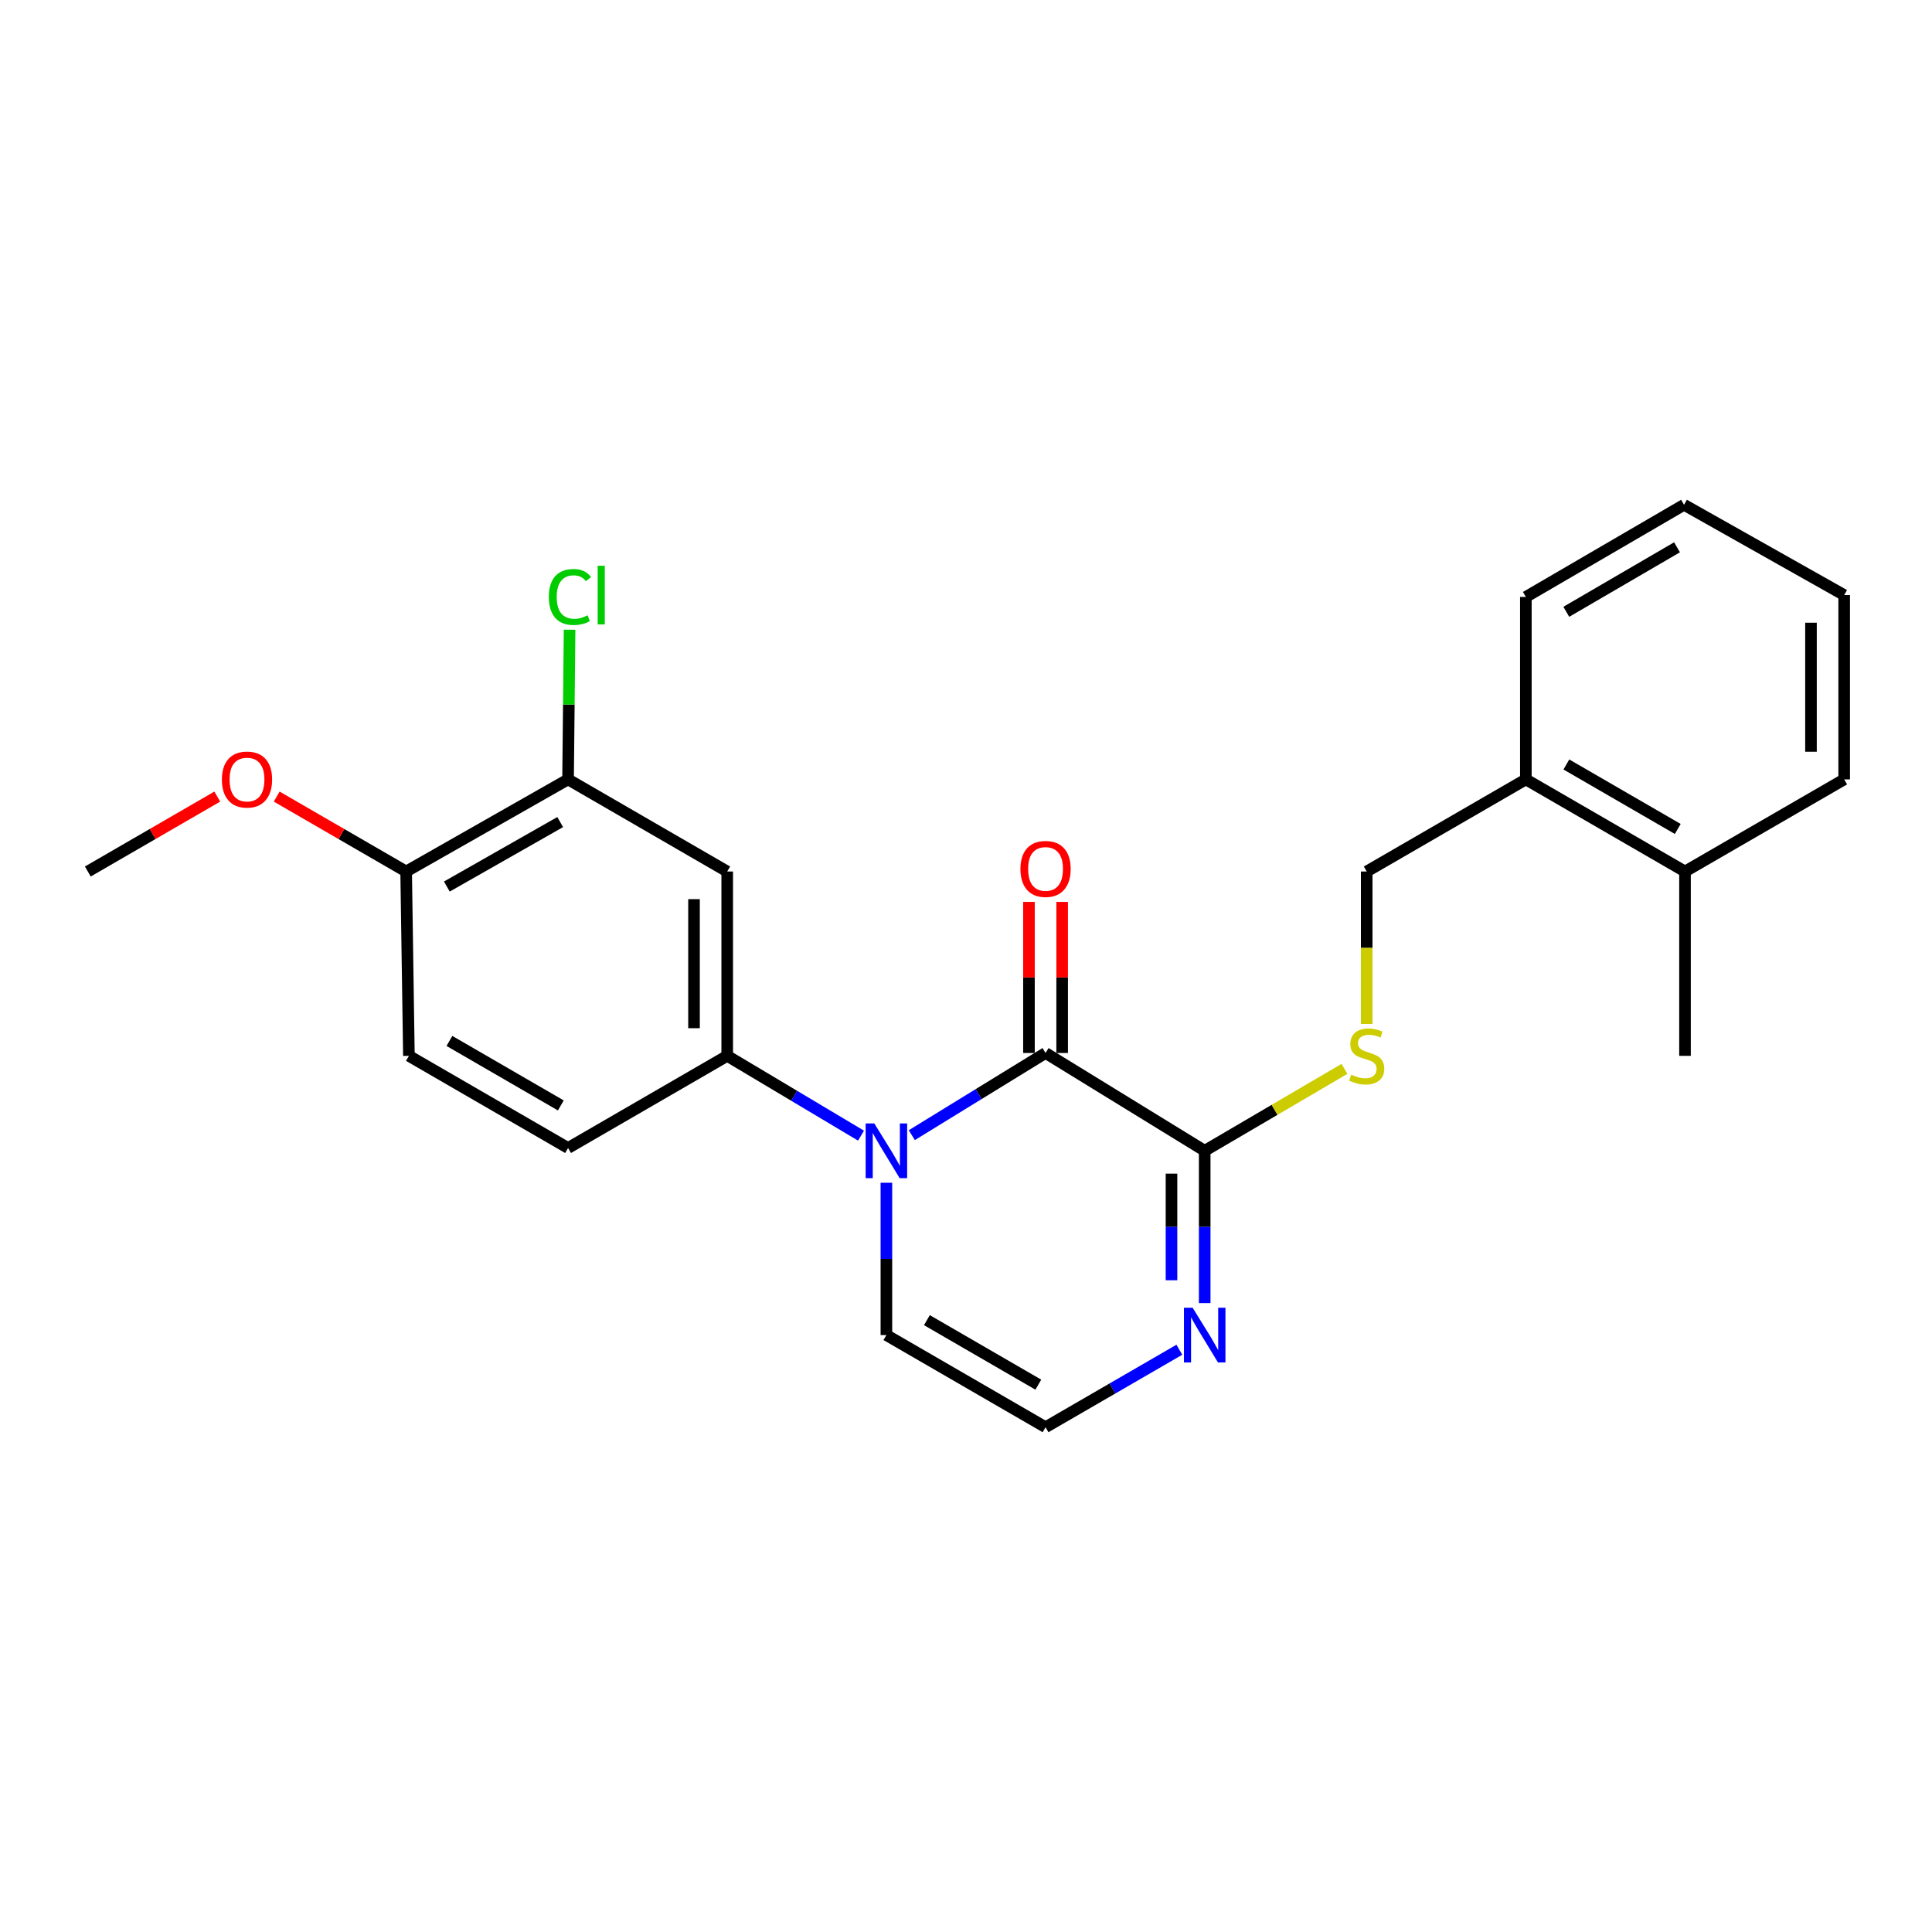 <?xml version='1.0' encoding='iso-8859-1'?>
<svg version='1.1' baseProfile='full'
              xmlns='http://www.w3.org/2000/svg'
                      xmlns:rdkit='http://www.rdkit.org/xml'
                      xmlns:xlink='http://www.w3.org/1999/xlink'
                  xml:space='preserve'
width='1000px' height='1000px' viewBox='0 0 1000 1000'>
<!-- END OF HEADER -->
<rect style='opacity:1.0;fill:#FFFFFF;stroke:none' width='1000' height='1000' x='0' y='0'> </rect>
<path class='bond-0' d='M 471.952,587.558 L 506.564,566.291' style='fill:none;fill-rule:evenodd;stroke:#0000FF;stroke-width:6px;stroke-linecap:butt;stroke-linejoin:miter;stroke-opacity:1' />
<path class='bond-0' d='M 506.564,566.291 L 541.177,545.024' style='fill:none;fill-rule:evenodd;stroke:#000000;stroke-width:6px;stroke-linecap:butt;stroke-linejoin:miter;stroke-opacity:1' />
<path class='bond-2' d='M 445.657,587.807 L 411.03,567.155' style='fill:none;fill-rule:evenodd;stroke:#0000FF;stroke-width:6px;stroke-linecap:butt;stroke-linejoin:miter;stroke-opacity:1' />
<path class='bond-2' d='M 411.03,567.155 L 376.404,546.504' style='fill:none;fill-rule:evenodd;stroke:#000000;stroke-width:6px;stroke-linecap:butt;stroke-linejoin:miter;stroke-opacity:1' />
<path class='bond-7' d='M 458.795,612.187 L 458.795,651.607' style='fill:none;fill-rule:evenodd;stroke:#0000FF;stroke-width:6px;stroke-linecap:butt;stroke-linejoin:miter;stroke-opacity:1' />
<path class='bond-7' d='M 458.795,651.607 L 458.795,691.027' style='fill:none;fill-rule:evenodd;stroke:#000000;stroke-width:6px;stroke-linecap:butt;stroke-linejoin:miter;stroke-opacity:1' />
<path class='bond-1' d='M 541.177,545.024 L 623.549,595.643' style='fill:none;fill-rule:evenodd;stroke:#000000;stroke-width:6px;stroke-linecap:butt;stroke-linejoin:miter;stroke-opacity:1' />
<path class='bond-9' d='M 549.769,545.024 L 549.769,505.923' style='fill:none;fill-rule:evenodd;stroke:#000000;stroke-width:6px;stroke-linecap:butt;stroke-linejoin:miter;stroke-opacity:1' />
<path class='bond-9' d='M 549.769,505.923 L 549.769,466.821' style='fill:none;fill-rule:evenodd;stroke:#FF0000;stroke-width:6px;stroke-linecap:butt;stroke-linejoin:miter;stroke-opacity:1' />
<path class='bond-9' d='M 532.584,545.024 L 532.584,505.923' style='fill:none;fill-rule:evenodd;stroke:#000000;stroke-width:6px;stroke-linecap:butt;stroke-linejoin:miter;stroke-opacity:1' />
<path class='bond-9' d='M 532.584,505.923 L 532.584,466.821' style='fill:none;fill-rule:evenodd;stroke:#FF0000;stroke-width:6px;stroke-linecap:butt;stroke-linejoin:miter;stroke-opacity:1' />
<path class='bond-5' d='M 623.549,595.643 L 659.72,574.446' style='fill:none;fill-rule:evenodd;stroke:#000000;stroke-width:6px;stroke-linecap:butt;stroke-linejoin:miter;stroke-opacity:1' />
<path class='bond-5' d='M 659.72,574.446 L 695.891,553.249' style='fill:none;fill-rule:evenodd;stroke:#CCCC00;stroke-width:6px;stroke-linecap:butt;stroke-linejoin:miter;stroke-opacity:1' />
<path class='bond-24' d='M 623.549,595.643 L 623.549,635.063' style='fill:none;fill-rule:evenodd;stroke:#000000;stroke-width:6px;stroke-linecap:butt;stroke-linejoin:miter;stroke-opacity:1' />
<path class='bond-24' d='M 623.549,635.063 L 623.549,674.483' style='fill:none;fill-rule:evenodd;stroke:#0000FF;stroke-width:6px;stroke-linecap:butt;stroke-linejoin:miter;stroke-opacity:1' />
<path class='bond-24' d='M 606.364,607.469 L 606.364,635.063' style='fill:none;fill-rule:evenodd;stroke:#000000;stroke-width:6px;stroke-linecap:butt;stroke-linejoin:miter;stroke-opacity:1' />
<path class='bond-24' d='M 606.364,635.063 L 606.364,662.657' style='fill:none;fill-rule:evenodd;stroke:#0000FF;stroke-width:6px;stroke-linecap:butt;stroke-linejoin:miter;stroke-opacity:1' />
<path class='bond-4' d='M 376.404,546.504 L 376.404,451.09' style='fill:none;fill-rule:evenodd;stroke:#000000;stroke-width:6px;stroke-linecap:butt;stroke-linejoin:miter;stroke-opacity:1' />
<path class='bond-4' d='M 359.219,532.192 L 359.219,465.402' style='fill:none;fill-rule:evenodd;stroke:#000000;stroke-width:6px;stroke-linecap:butt;stroke-linejoin:miter;stroke-opacity:1' />
<path class='bond-11' d='M 376.404,546.504 L 294.032,594.201' style='fill:none;fill-rule:evenodd;stroke:#000000;stroke-width:6px;stroke-linecap:butt;stroke-linejoin:miter;stroke-opacity:1' />
<path class='bond-3' d='M 610.429,698.624 L 575.803,718.674' style='fill:none;fill-rule:evenodd;stroke:#0000FF;stroke-width:6px;stroke-linecap:butt;stroke-linejoin:miter;stroke-opacity:1' />
<path class='bond-3' d='M 575.803,718.674 L 541.177,738.724' style='fill:none;fill-rule:evenodd;stroke:#000000;stroke-width:6px;stroke-linecap:butt;stroke-linejoin:miter;stroke-opacity:1' />
<path class='bond-6' d='M 376.404,451.09 L 294.032,403.412' style='fill:none;fill-rule:evenodd;stroke:#000000;stroke-width:6px;stroke-linecap:butt;stroke-linejoin:miter;stroke-opacity:1' />
<path class='bond-12' d='M 707.401,529.998 L 707.401,490.544' style='fill:none;fill-rule:evenodd;stroke:#CCCC00;stroke-width:6px;stroke-linecap:butt;stroke-linejoin:miter;stroke-opacity:1' />
<path class='bond-12' d='M 707.401,490.544 L 707.401,451.09' style='fill:none;fill-rule:evenodd;stroke:#000000;stroke-width:6px;stroke-linecap:butt;stroke-linejoin:miter;stroke-opacity:1' />
<path class='bond-16' d='M 294.032,403.412 L 294.423,364.673' style='fill:none;fill-rule:evenodd;stroke:#000000;stroke-width:6px;stroke-linecap:butt;stroke-linejoin:miter;stroke-opacity:1' />
<path class='bond-16' d='M 294.423,364.673 L 294.815,325.934' style='fill:none;fill-rule:evenodd;stroke:#00CC00;stroke-width:6px;stroke-linecap:butt;stroke-linejoin:miter;stroke-opacity:1' />
<path class='bond-25' d='M 294.032,403.412 L 210.218,451.09' style='fill:none;fill-rule:evenodd;stroke:#000000;stroke-width:6px;stroke-linecap:butt;stroke-linejoin:miter;stroke-opacity:1' />
<path class='bond-25' d='M 289.957,425.501 L 231.287,458.876' style='fill:none;fill-rule:evenodd;stroke:#000000;stroke-width:6px;stroke-linecap:butt;stroke-linejoin:miter;stroke-opacity:1' />
<path class='bond-8' d='M 458.795,691.027 L 541.177,738.724' style='fill:none;fill-rule:evenodd;stroke:#000000;stroke-width:6px;stroke-linecap:butt;stroke-linejoin:miter;stroke-opacity:1' />
<path class='bond-8' d='M 479.763,683.31 L 537.43,716.698' style='fill:none;fill-rule:evenodd;stroke:#000000;stroke-width:6px;stroke-linecap:butt;stroke-linejoin:miter;stroke-opacity:1' />
<path class='bond-10' d='M 210.218,451.09 L 211.65,546.504' style='fill:none;fill-rule:evenodd;stroke:#000000;stroke-width:6px;stroke-linecap:butt;stroke-linejoin:miter;stroke-opacity:1' />
<path class='bond-17' d='M 210.218,451.09 L 176.721,431.702' style='fill:none;fill-rule:evenodd;stroke:#000000;stroke-width:6px;stroke-linecap:butt;stroke-linejoin:miter;stroke-opacity:1' />
<path class='bond-17' d='M 176.721,431.702 L 143.225,412.314' style='fill:none;fill-rule:evenodd;stroke:#FF0000;stroke-width:6px;stroke-linecap:butt;stroke-linejoin:miter;stroke-opacity:1' />
<path class='bond-14' d='M 294.032,594.201 L 211.65,546.504' style='fill:none;fill-rule:evenodd;stroke:#000000;stroke-width:6px;stroke-linecap:butt;stroke-linejoin:miter;stroke-opacity:1' />
<path class='bond-14' d='M 290.285,572.174 L 232.618,538.786' style='fill:none;fill-rule:evenodd;stroke:#000000;stroke-width:6px;stroke-linecap:butt;stroke-linejoin:miter;stroke-opacity:1' />
<path class='bond-13' d='M 707.401,451.09 L 789.782,403.412' style='fill:none;fill-rule:evenodd;stroke:#000000;stroke-width:6px;stroke-linecap:butt;stroke-linejoin:miter;stroke-opacity:1' />
<path class='bond-15' d='M 789.782,403.412 L 872.154,451.09' style='fill:none;fill-rule:evenodd;stroke:#000000;stroke-width:6px;stroke-linecap:butt;stroke-linejoin:miter;stroke-opacity:1' />
<path class='bond-15' d='M 810.747,395.691 L 868.407,429.066' style='fill:none;fill-rule:evenodd;stroke:#000000;stroke-width:6px;stroke-linecap:butt;stroke-linejoin:miter;stroke-opacity:1' />
<path class='bond-18' d='M 789.782,403.412 L 789.782,308.973' style='fill:none;fill-rule:evenodd;stroke:#000000;stroke-width:6px;stroke-linecap:butt;stroke-linejoin:miter;stroke-opacity:1' />
<path class='bond-19' d='M 872.154,451.09 L 872.154,546.504' style='fill:none;fill-rule:evenodd;stroke:#000000;stroke-width:6px;stroke-linecap:butt;stroke-linejoin:miter;stroke-opacity:1' />
<path class='bond-20' d='M 872.154,451.09 L 954.545,403.412' style='fill:none;fill-rule:evenodd;stroke:#000000;stroke-width:6px;stroke-linecap:butt;stroke-linejoin:miter;stroke-opacity:1' />
<path class='bond-21' d='M 112.466,412.312 L 78.96,431.701' style='fill:none;fill-rule:evenodd;stroke:#FF0000;stroke-width:6px;stroke-linecap:butt;stroke-linejoin:miter;stroke-opacity:1' />
<path class='bond-21' d='M 78.96,431.701 L 45.455,451.09' style='fill:none;fill-rule:evenodd;stroke:#000000;stroke-width:6px;stroke-linecap:butt;stroke-linejoin:miter;stroke-opacity:1' />
<path class='bond-22' d='M 789.782,308.973 L 871.658,261.276' style='fill:none;fill-rule:evenodd;stroke:#000000;stroke-width:6px;stroke-linecap:butt;stroke-linejoin:miter;stroke-opacity:1' />
<path class='bond-22' d='M 810.714,316.667 L 868.027,283.279' style='fill:none;fill-rule:evenodd;stroke:#000000;stroke-width:6px;stroke-linecap:butt;stroke-linejoin:miter;stroke-opacity:1' />
<path class='bond-26' d='M 954.545,403.412 L 954.545,308.008' style='fill:none;fill-rule:evenodd;stroke:#000000;stroke-width:6px;stroke-linecap:butt;stroke-linejoin:miter;stroke-opacity:1' />
<path class='bond-26' d='M 937.361,389.102 L 937.361,322.319' style='fill:none;fill-rule:evenodd;stroke:#000000;stroke-width:6px;stroke-linecap:butt;stroke-linejoin:miter;stroke-opacity:1' />
<path class='bond-23' d='M 871.658,261.276 L 954.545,308.008' style='fill:none;fill-rule:evenodd;stroke:#000000;stroke-width:6px;stroke-linecap:butt;stroke-linejoin:miter;stroke-opacity:1' />
<path  class='atom-0' d='M 452.535 581.483
L 461.815 596.483
Q 462.735 597.963, 464.215 600.643
Q 465.695 603.323, 465.775 603.483
L 465.775 581.483
L 469.535 581.483
L 469.535 609.803
L 465.655 609.803
L 455.695 593.403
Q 454.535 591.483, 453.295 589.283
Q 452.095 587.083, 451.735 586.403
L 451.735 609.803
L 448.055 609.803
L 448.055 581.483
L 452.535 581.483
' fill='#0000FF'/>
<path  class='atom-4' d='M 617.289 676.867
L 626.569 691.867
Q 627.489 693.347, 628.969 696.027
Q 630.449 698.707, 630.529 698.867
L 630.529 676.867
L 634.289 676.867
L 634.289 705.187
L 630.409 705.187
L 620.449 688.787
Q 619.289 686.867, 618.049 684.667
Q 616.849 682.467, 616.489 681.787
L 616.489 705.187
L 612.809 705.187
L 612.809 676.867
L 617.289 676.867
' fill='#0000FF'/>
<path  class='atom-6' d='M 699.401 556.224
Q 699.721 556.344, 701.041 556.904
Q 702.361 557.464, 703.801 557.824
Q 705.281 558.144, 706.721 558.144
Q 709.401 558.144, 710.961 556.864
Q 712.521 555.544, 712.521 553.264
Q 712.521 551.704, 711.721 550.744
Q 710.961 549.784, 709.761 549.264
Q 708.561 548.744, 706.561 548.144
Q 704.041 547.384, 702.521 546.664
Q 701.041 545.944, 699.961 544.424
Q 698.921 542.904, 698.921 540.344
Q 698.921 536.784, 701.321 534.584
Q 703.761 532.384, 708.561 532.384
Q 711.841 532.384, 715.561 533.944
L 714.641 537.024
Q 711.241 535.624, 708.681 535.624
Q 705.921 535.624, 704.401 536.784
Q 702.881 537.904, 702.921 539.864
Q 702.921 541.384, 703.681 542.304
Q 704.481 543.224, 705.601 543.744
Q 706.761 544.264, 708.681 544.864
Q 711.241 545.664, 712.761 546.464
Q 714.281 547.264, 715.361 548.904
Q 716.481 550.504, 716.481 553.264
Q 716.481 557.184, 713.841 559.304
Q 711.241 561.384, 706.881 561.384
Q 704.361 561.384, 702.441 560.824
Q 700.561 560.304, 698.321 559.384
L 699.401 556.224
' fill='#CCCC00'/>
<path  class='atom-10' d='M 528.177 449.757
Q 528.177 442.957, 531.537 439.157
Q 534.897 435.357, 541.177 435.357
Q 547.457 435.357, 550.817 439.157
Q 554.177 442.957, 554.177 449.757
Q 554.177 456.637, 550.777 460.557
Q 547.377 464.437, 541.177 464.437
Q 534.937 464.437, 531.537 460.557
Q 528.177 456.677, 528.177 449.757
M 541.177 461.237
Q 545.497 461.237, 547.817 458.357
Q 550.177 455.437, 550.177 449.757
Q 550.177 444.197, 547.817 441.397
Q 545.497 438.557, 541.177 438.557
Q 536.857 438.557, 534.497 441.357
Q 532.177 444.157, 532.177 449.757
Q 532.177 455.477, 534.497 458.357
Q 536.857 461.237, 541.177 461.237
' fill='#FF0000'/>
<path  class='atom-17' d='M 284.076 308.988
Q 284.076 301.948, 287.356 298.268
Q 290.676 294.548, 296.956 294.548
Q 302.796 294.548, 305.916 298.668
L 303.276 300.828
Q 300.996 297.828, 296.956 297.828
Q 292.676 297.828, 290.396 300.708
Q 288.156 303.548, 288.156 308.988
Q 288.156 314.588, 290.476 317.468
Q 292.836 320.348, 297.396 320.348
Q 300.516 320.348, 304.156 318.468
L 305.276 321.468
Q 303.796 322.428, 301.556 322.988
Q 299.316 323.548, 296.836 323.548
Q 290.676 323.548, 287.356 319.788
Q 284.076 316.028, 284.076 308.988
' fill='#00CC00'/>
<path  class='atom-17' d='M 309.356 292.828
L 313.036 292.828
L 313.036 323.188
L 309.356 323.188
L 309.356 292.828
' fill='#00CC00'/>
<path  class='atom-18' d='M 114.846 403.492
Q 114.846 396.692, 118.206 392.892
Q 121.566 389.092, 127.846 389.092
Q 134.126 389.092, 137.486 392.892
Q 140.846 396.692, 140.846 403.492
Q 140.846 410.372, 137.446 414.292
Q 134.046 418.172, 127.846 418.172
Q 121.606 418.172, 118.206 414.292
Q 114.846 410.412, 114.846 403.492
M 127.846 414.972
Q 132.166 414.972, 134.486 412.092
Q 136.846 409.172, 136.846 403.492
Q 136.846 397.932, 134.486 395.132
Q 132.166 392.292, 127.846 392.292
Q 123.526 392.292, 121.166 395.092
Q 118.846 397.892, 118.846 403.492
Q 118.846 409.212, 121.166 412.092
Q 123.526 414.972, 127.846 414.972
' fill='#FF0000'/>
</svg>
